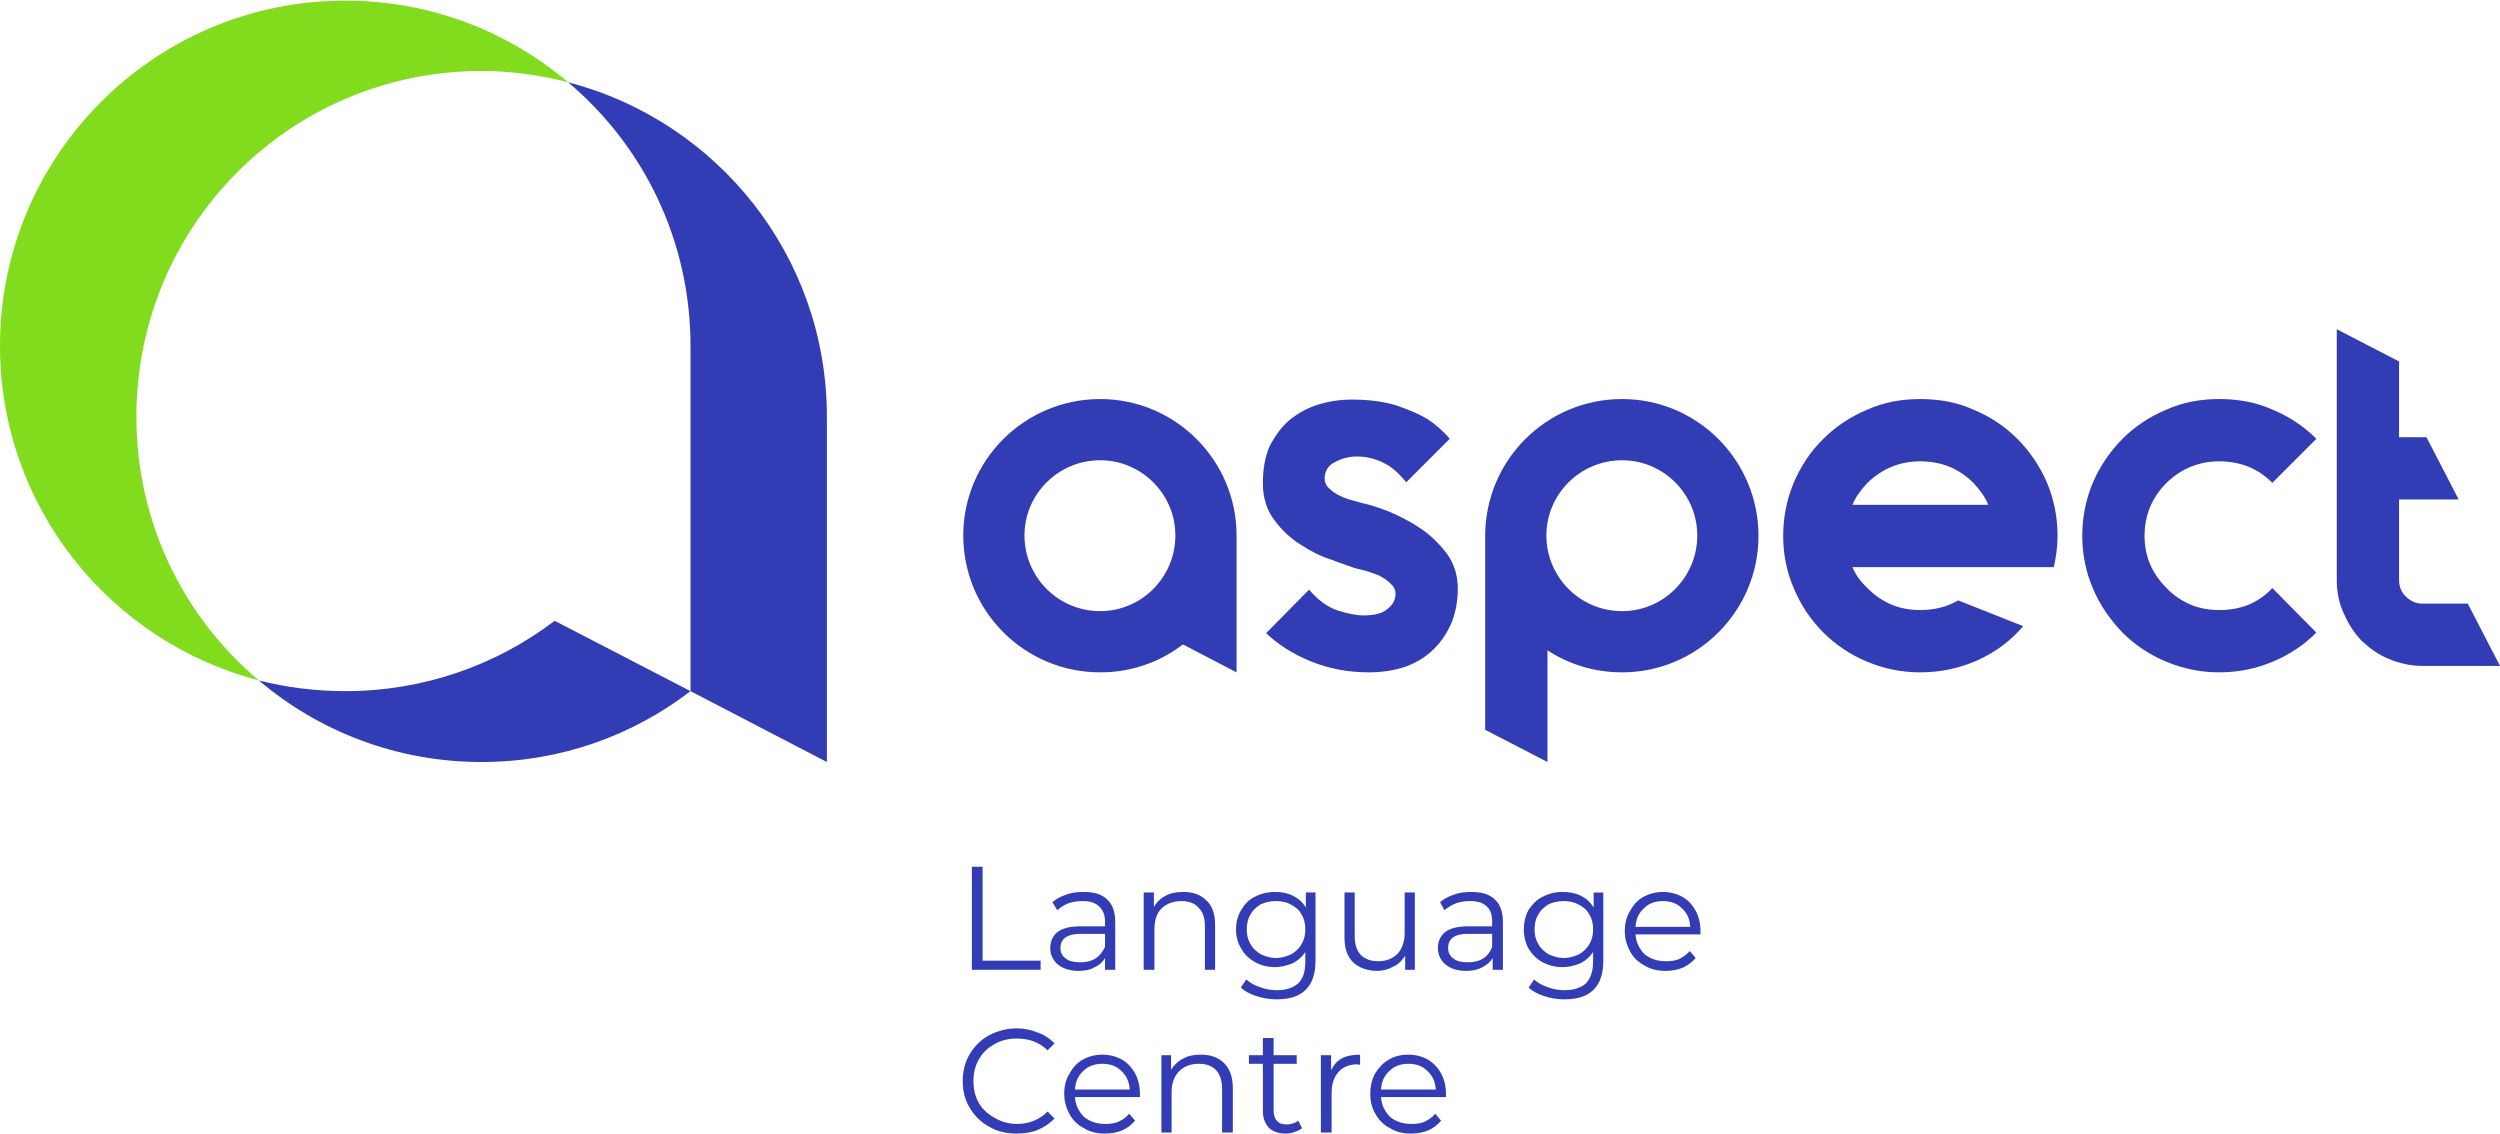 <?xml version="1.0" encoding="UTF-8"?>
<!DOCTYPE svg PUBLIC "-//W3C//DTD SVG 1.1//EN" "http://www.w3.org/Graphics/SVG/1.1/DTD/svg11.dtd">
<!-- Creator: CorelDRAW X7 -->
<svg xmlns="http://www.w3.org/2000/svg" xml:space="preserve" width="1166px" height="529px" version="1.1" style="shape-rendering:geometricPrecision; text-rendering:geometricPrecision; image-rendering:optimizeQuality; fill-rule:evenodd; clip-rule:evenodd"
viewBox="0 0 4656 2110"
 xmlns:xlink="http://www.w3.org/1999/xlink">
 <defs>
  <style type="text/css">
   <![CDATA[
    .fil0 {fill:#323CB4}
    .fil1 {fill:#82DC1E}
   ]]>
  </style>
 </defs>
 <g id="Layer_x0020_1">
  <g id="_2937286495440">
   <g>
    <path class="fil0" d="M2766 1358l116 60 0 -208c40,26 87,41 139,41 140,0 254,-114 254,-254 0,-141 -114,-255 -254,-255 -141,0 -255,114 -255,255l0 361zm255 -502c-78,0 -141,63 -141,140 0,78 63,141 141,141 77,0 140,-63 140,-141 0,-77 -63,-140 -140,-140z"/>
    <path class="fil0" d="M2550 939c7,2 20,6 38,13 18,8 37,17 56,30 19,12 35,28 50,47 14,19 21,41 21,66 0,23 -4,44 -11,62 -8,19 -18,35 -33,50 -14,14 -31,25 -52,33 -20,7 -44,11 -69,11 -40,0 -76,-7 -110,-21 -34,-14 -61,-32 -82,-52l80 -81c17,20 35,33 54,39 19,6 35,9 48,9 20,0 35,-4 44,-12 10,-8 15,-17 15,-28 0,-8 -3,-14 -10,-20 -6,-6 -14,-11 -22,-15 -9,-3 -18,-7 -27,-9 -9,-2 -17,-4 -22,-6 -8,-3 -21,-7 -39,-14 -19,-6 -37,-15 -57,-28 -19,-12 -35,-27 -49,-46 -14,-19 -21,-41 -21,-68 0,-27 4,-50 13,-70 10,-19 22,-36 38,-49 15,-12 33,-22 53,-28 20,-6 40,-9 62,-9 33,0 60,4 83,11 23,8 42,16 57,25 17,11 31,24 42,37l-81 81c-13,-16 -27,-29 -42,-36 -16,-8 -32,-12 -50,-12 -13,0 -27,3 -40,10 -13,6 -20,17 -20,31 0,7 3,14 9,19 6,6 13,10 21,14 9,4 18,7 27,9 9,3 18,5 26,7z"/>
    <path class="fil0" d="M3703 1055l-253 0c6,15 16,28 28,39 13,14 29,24 45,31 17,7 35,10 53,10 27,0 50,-6 71,-18l121 48c-23,27 -51,48 -84,63 -33,15 -69,23 -108,23 -35,0 -68,-7 -99,-20 -31,-13 -58,-31 -81,-54 -24,-24 -42,-51 -55,-82 -13,-30 -20,-63 -20,-98 0,-36 7,-69 20,-100 13,-30 31,-58 55,-81 23,-23 50,-41 81,-54 31,-14 64,-20 99,-20 36,0 69,6 100,20 31,13 58,31 81,54 23,23 42,51 55,81 13,31 20,64 20,100 0,21 -3,40 -7,58l-122 0zm-127 -197c-37,0 -70,13 -98,40 -12,13 -22,26 -28,41l253 0c-6,-15 -16,-28 -28,-41 -27,-27 -60,-40 -99,-40z"/>
    <path class="fil0" d="M4314 1177c-23,23 -50,41 -81,54 -31,13 -64,20 -100,20 -35,0 -68,-7 -99,-20 -31,-13 -58,-31 -81,-54 -23,-24 -42,-51 -55,-82 -13,-30 -20,-63 -20,-98 0,-36 7,-69 20,-100 13,-30 32,-58 55,-81 23,-23 50,-41 81,-54 31,-14 64,-20 99,-20 36,0 69,6 100,20 31,13 58,31 81,54l-82 82c-27,-27 -60,-40 -99,-40 -37,0 -70,13 -98,40 -27,27 -41,60 -41,99 0,38 14,70 41,97 13,14 29,24 45,31 17,7 35,10 53,10 40,0 73,-13 99,-41l82 83z"/>
    <path class="fil0" d="M4656 1239l-145 0c-22,0 -43,-5 -62,-13 -20,-8 -36,-20 -51,-34 -14,-15 -25,-32 -33,-51 -9,-19 -13,-40 -13,-62l0 -467 116 60 0 141 51 0 60 116 -111 0 0 150c0,12 4,23 13,31 8,8 18,13 30,13l85 0 60 116z"/>
    <path class="fil0" d="M2049 742c140,0 254,114 254,254l0 255 -100 -52c-43,33 -96,52 -154,52 -141,0 -255,-114 -255,-255 0,-140 114,-254 255,-254zm0 114c77,0 140,63 140,140 0,78 -63,141 -140,141 -78,0 -141,-63 -141,-141 0,-77 63,-140 141,-140z"/>
   </g>
   <g>
    <path class="fil0" d="M1058 152c277,72 482,323 482,623l0 643 -254 -132 -253 -131c-108,82 -243,131 -390,131 -56,0 -110,-7 -161,-20 112,95 257,152 415,152 146,0 281,-49 389,-132l0 -643c0,-197 -88,-373 -228,-491z"/>
    <path class="fil1" d="M643 0c158,0 303,57 415,152 -51,-13 -105,-21 -161,-21 -356,0 -643,288 -643,644 0,197 88,373 228,491 -277,-72 -482,-323 -482,-623 0,-355 288,-643 643,-643z"/>
   </g>
   <path class="fil0" d="M1810 1613l20 0 0 175 108 0 0 17 -128 0 0 -192zm209 47c18,0 33,4 43,14 10,9 15,23 15,42l0 89 -19 0 0 -22c-4,7 -10,13 -19,17 -8,5 -19,7 -30,7 -16,0 -29,-4 -39,-12 -9,-8 -14,-18 -14,-30 0,-13 4,-22 13,-30 9,-7 23,-11 43,-11l46 0 0 -9c0,-12 -4,-22 -11,-28 -7,-7 -17,-10 -30,-10 -9,0 -18,1 -27,4 -8,3 -15,8 -21,13l-9 -15c7,-6 16,-11 26,-14 10,-4 21,-5 33,-5zm-7 131c11,0 20,-2 28,-7 8,-5 14,-13 18,-22l0 -24 -46 0c-24,0 -37,9 -37,26 0,9 3,15 10,20 6,5 15,7 27,7zm192 -131c18,0 32,5 43,16 11,10 16,25 16,46l0 83 -19 0 0 -82c0,-15 -4,-26 -12,-34 -7,-8 -18,-12 -32,-12 -15,0 -28,5 -37,14 -9,9 -13,22 -13,39l0 75 -20 0 0 -144 19 0 0 27c5,-9 12,-16 22,-21 9,-5 20,-7 33,-7zm246 1l0 127c0,24 -6,42 -18,54 -12,12 -30,18 -54,18 -13,0 -26,-2 -38,-6 -12,-4 -22,-9 -29,-16l10 -15c7,6 15,11 25,14 10,4 21,6 32,6 18,0 31,-5 40,-13 9,-9 13,-22 13,-40l0 -18c-6,9 -14,16 -24,21 -10,4 -21,7 -32,7 -14,0 -26,-3 -37,-9 -11,-6 -20,-14 -26,-25 -7,-11 -10,-23 -10,-36 0,-14 3,-26 10,-37 6,-10 14,-19 25,-24 11,-6 24,-9 38,-9 12,0 23,2 33,7 10,5 18,12 24,22l0 -28 18 0zm-74 122c11,0 20,-3 29,-7 8,-5 15,-11 19,-19 5,-8 7,-17 7,-27 0,-11 -2,-20 -7,-28 -4,-8 -11,-14 -19,-18 -8,-5 -18,-7 -29,-7 -10,0 -19,2 -28,6 -8,5 -15,11 -19,19 -5,8 -7,17 -7,28 0,10 2,19 7,27 4,8 11,14 19,19 9,4 18,7 28,7zm259 -122l0 144 -18 0 0 -26c-6,9 -13,16 -22,20 -9,5 -19,8 -30,8 -19,0 -34,-6 -45,-16 -11,-11 -16,-26 -16,-46l0 -84 19 0 0 82c0,15 4,26 11,34 8,8 19,12 33,12 15,0 27,-5 36,-14 8,-9 13,-22 13,-38l0 -76 19 0zm105 -1c19,0 34,4 44,14 10,9 15,23 15,42l0 89 -19 0 0 -22c-4,7 -11,13 -19,17 -9,5 -19,7 -30,7 -17,0 -29,-4 -39,-12 -9,-8 -14,-18 -14,-30 0,-13 4,-22 13,-30 9,-7 23,-11 43,-11l45 0 0 -9c0,-12 -3,-22 -10,-28 -7,-7 -17,-10 -31,-10 -9,0 -17,1 -26,4 -8,3 -16,8 -22,13l-8 -15c7,-6 16,-11 26,-14 10,-4 21,-5 32,-5zm-6 131c11,0 20,-2 28,-7 8,-5 14,-13 17,-22l0 -24 -45 0c-25,0 -37,9 -37,26 0,9 3,15 10,20 6,5 15,7 27,7zm252 -130l0 127c0,24 -6,42 -18,54 -12,12 -30,18 -54,18 -13,0 -26,-2 -38,-6 -12,-4 -22,-9 -29,-16l10 -15c7,6 15,11 25,14 10,4 20,6 31,6 19,0 32,-5 41,-13 8,-9 13,-22 13,-40l0 -18c-6,9 -14,16 -24,21 -10,4 -21,7 -33,7 -13,0 -25,-3 -37,-9 -11,-6 -19,-14 -26,-25 -6,-11 -9,-23 -9,-36 0,-14 3,-26 9,-37 7,-10 15,-19 26,-24 11,-6 24,-9 37,-9 13,0 24,2 34,7 10,5 18,12 24,22l0 -28 18 0zm-74 122c11,0 20,-3 29,-7 8,-5 15,-11 19,-19 5,-8 7,-17 7,-27 0,-11 -2,-20 -7,-28 -4,-8 -11,-14 -19,-18 -9,-5 -18,-7 -29,-7 -10,0 -19,2 -28,6 -8,5 -15,11 -19,19 -5,8 -7,17 -7,28 0,10 2,19 7,27 4,8 11,14 19,19 9,4 18,7 28,7zm255 -44l-121 0c1,15 7,27 17,37 11,9 24,13 40,13 9,0 17,-1 24,-4 8,-4 14,-8 20,-15l11 13c-7,8 -15,14 -24,18 -10,4 -20,6 -32,6 -15,0 -28,-3 -39,-10 -12,-6 -21,-15 -27,-26 -6,-11 -10,-24 -10,-38 0,-14 3,-27 10,-38 6,-11 14,-20 25,-26 11,-6 23,-9 36,-9 13,0 25,3 36,9 11,6 19,15 25,26 6,11 9,24 9,38l0 6zm-70 -62c-14,0 -26,4 -35,13 -10,9 -15,20 -16,35l102 0c-1,-15 -6,-26 -16,-35 -9,-9 -21,-13 -35,-13zm-1204 433c-19,0 -36,-4 -51,-13 -15,-8 -27,-20 -36,-35 -9,-15 -13,-31 -13,-50 0,-18 4,-35 13,-50 9,-15 21,-27 36,-35 15,-8 33,-13 52,-13 14,0 27,3 39,8 12,4 22,11 31,20l-13 13c-15,-15 -34,-22 -57,-22 -15,0 -29,3 -41,10 -13,7 -23,16 -30,29 -7,12 -10,25 -10,40 0,15 3,29 10,41 7,12 17,21 30,28 12,7 26,11 41,11 23,0 42,-8 57,-23l13 13c-9,9 -19,16 -31,21 -12,5 -25,7 -40,7zm230 -68l-121 0c1,15 7,27 17,37 11,9 24,13 40,13 9,0 17,-1 24,-4 8,-4 14,-8 20,-15l11 13c-7,8 -15,14 -24,18 -10,4 -20,6 -32,6 -15,0 -28,-3 -39,-10 -12,-6 -21,-15 -27,-26 -6,-11 -10,-24 -10,-38 0,-14 3,-27 10,-38 6,-11 14,-20 25,-26 11,-6 23,-9 36,-9 13,0 25,3 36,9 11,6 19,15 25,26 6,11 9,24 9,38l0 6zm-70 -62c-14,0 -26,4 -35,13 -10,9 -15,20 -16,35l102 0c-1,-15 -6,-26 -16,-35 -9,-9 -21,-13 -35,-13zm183 -17c19,0 33,5 44,16 10,10 16,25 16,46l0 83 -20 0 0 -82c0,-15 -4,-26 -11,-34 -8,-8 -18,-12 -32,-12 -16,0 -28,5 -37,14 -9,9 -14,22 -14,39l0 75 -19 0 0 -144 18 0 0 27c6,-9 13,-16 23,-21 9,-5 20,-7 32,-7zm189 137c-4,3 -8,5 -14,7 -5,2 -11,3 -17,3 -13,0 -24,-4 -31,-11 -7,-8 -11,-18 -11,-31l0 -88 -26 0 0 -16 26 0 0 -32 20 0 0 32 43 0 0 16 -43 0 0 87c0,8 2,15 6,19 4,5 10,7 19,7 4,0 7,-1 11,-2 4,-1 7,-3 10,-5l7 14zm54 -108c5,-10 11,-17 20,-22 9,-5 21,-7 34,-7l0 19 -5 -1c-15,0 -27,5 -35,14 -9,10 -13,23 -13,40l0 73 -20 0 0 -144 19 0 0 28zm214 50l-121 0c1,15 7,27 17,37 11,9 24,13 40,13 9,0 17,-1 24,-4 8,-4 14,-8 20,-15l11 13c-7,8 -15,14 -24,18 -10,4 -20,6 -32,6 -15,0 -28,-3 -39,-10 -12,-6 -21,-15 -27,-26 -7,-11 -10,-24 -10,-38 0,-14 3,-27 9,-38 7,-11 15,-20 26,-26 10,-6 22,-9 36,-9 13,0 25,3 36,9 10,6 19,15 25,26 6,11 9,24 9,38l0 6zm-70 -62c-14,0 -26,4 -35,13 -10,9 -15,20 -16,35l102 0c-1,-15 -6,-26 -16,-35 -9,-9 -21,-13 -35,-13z"/>
  </g>
 </g>
</svg>
